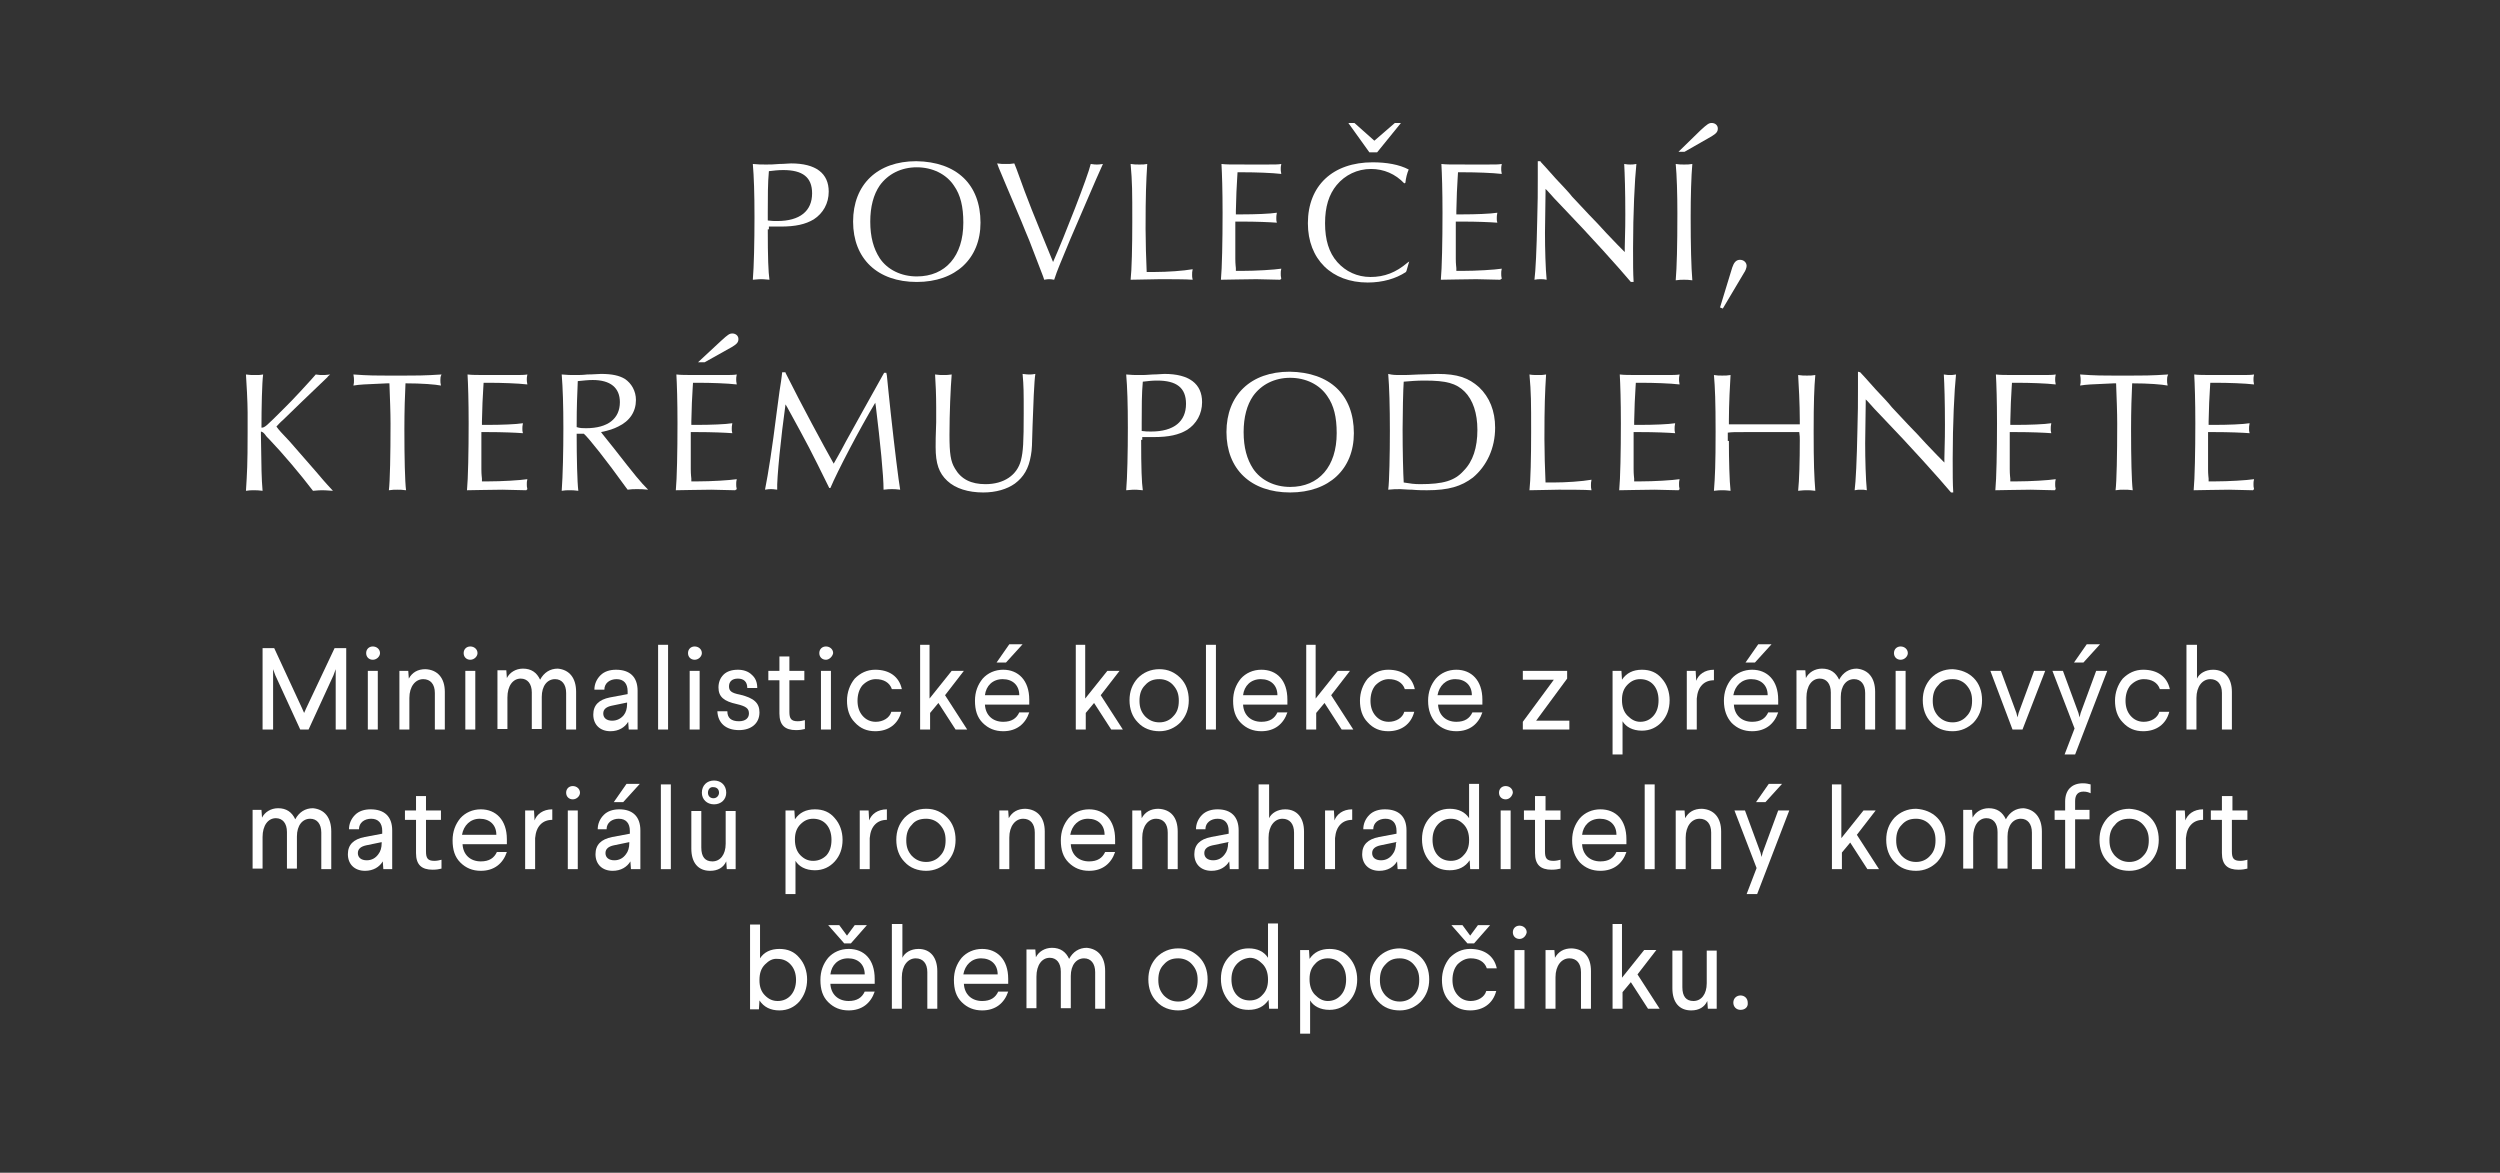 <?xml version="1.0" encoding="utf-8"?>
<!-- Generator: Adobe Illustrator 27.0.0, SVG Export Plug-In . SVG Version: 6.00 Build 0)  -->
<svg version="1.1" id="Layer_1" xmlns="http://www.w3.org/2000/svg" xmlns:xlink="http://www.w3.org/1999/xlink" x="0px" y="0px"
	 viewBox="0 0 451.3 211.7" style="enable-background:new 0 0 451.3 211.7;" xml:space="preserve">
<rect x="0" y="0" width="451.3" height="211.7" fill="#333333" stroke="none"/>
<style type="text/css">
	.st0{enable-background:new    ;}
	.st1{fill:#FFFFFF;}
</style>
<g id="Group_2241" transform="translate(-20 -185)">
	<g class="st0">
		<path class="st1" d="M158.6,226.4c0,5.1,0.1,7.7,0.3,9.1c-1.1-0.1-1.2-0.1-1.5-0.1c-0.2,0-0.4,0-1.5,0.1c0.2-2.3,0.3-6.9,0.3-11.3
			c0-4.3-0.1-7.3-0.3-9.6c1,0.1,1.5,0.1,2.4,0.1c0.6,0,1.4,0,2.4-0.1c0.9,0,1.6-0.1,2.1-0.1c4.5,0,6.8,1.8,6.8,5.1
			c0,2.1-1,3.9-2.7,5c-1.5,0.9-3.3,1.3-6,1.3c-0.7,0-0.8,0-2.1,0v0.5H158.6z M160.3,224.9c4.1,0,6.3-1.8,6.3-5
			c0-2.9-1.7-4.2-5.2-4.2c-1,0-1.7,0.1-2.6,0.2c-0.2,2.1-0.2,4.7-0.2,7.4c0,0.4,0,0.6,0,1.5C159.3,224.9,159.8,224.9,160.3,224.9z"
			/>
		<path class="st1" d="M197,225.2c0,6.5-4.5,10.7-11.5,10.7c-7.1,0-11.5-4.2-11.5-10.9s4.4-10.9,11.4-10.9
			C192.7,214.2,197,218.3,197,225.2z M178.8,218.5c-1.1,1.6-1.7,3.8-1.7,6.5c0,2.8,0.6,4.9,1.7,6.6c1.4,2.1,3.9,3.3,6.7,3.3
			c5.2,0,8.4-3.7,8.4-9.7c0-2.9-0.5-5-1.7-6.7c-1.4-2.1-3.9-3.3-6.7-3.3S180.3,216.4,178.8,218.5z"/>
		<path class="st1" d="M203.5,215.5c2.3,6.4,2.8,7.5,6.6,16.8c2-4.5,6.3-15.5,6.8-17.7c0.6,0.1,0.9,0.1,1.1,0.1s0.5,0,1.1-0.1
			c-1.6,3.5-3.5,8.1-5.9,13.6c-2.1,5.1-2.2,5.2-2.9,7.3c-0.5-0.1-0.7-0.1-0.9-0.1s-0.4,0-0.9,0.1l-0.2-0.6c-1.9-5-2.1-5.4-2.5-6.5
			c-0.4-1-0.9-2.1-1.4-3.4l-1.4-3.3l-1.4-3.3l-1.3-3.1l-0.3-0.8c0.6,0.1,1,0.1,1.6,0.1s0.9,0,1.5-0.1L203.5,215.5z"/>
		<path class="st1" d="M225.7,214.7c0.6,0,0.9,0,1.4-0.1c-0.2,3.3-0.3,5.5-0.3,11.7c0,2,0.1,5.9,0.2,7.8c0.6,0,0.9,0,1.4,0
			c2.3,0,5.2-0.2,6.9-0.5c-0.1,0.4-0.1,0.7-0.1,1s0,0.5,0.1,0.9c-1-0.1-4.5-0.1-5.9-0.1c-0.9,0-4.2,0.1-5.3,0.1
			c0.2-1.8,0.3-5.9,0.3-10.4c0-5.7,0-7.1-0.3-10.5C224.7,214.7,225.1,214.7,225.7,214.7z"/>
		<path class="st1" d="M251.1,235.5c-3.6-0.1-3.6-0.1-4.3-0.1c-1.8,0-5.5,0.1-6.4,0.1c0.2-2.1,0.3-7,0.3-12.1c0-4-0.1-7.1-0.2-8.8
			c1,0.1,1,0.1,5.5,0.1h2.5c1.7,0,2.2,0,2.8-0.1c-0.1,0.4-0.1,0.7-0.1,0.9s0,0.4,0.1,0.9c-1.7-0.2-4.7-0.3-6.9-0.3c-0.3,0-0.6,0-1,0
			c0,0.2-0.1,1.4-0.2,3.6c-0.1,3-0.1,3-0.1,3.4c0,0.1,0,0.3,0,0.6c0.4,0,0.6,0,1.1,0c2.3,0,5.1-0.1,6.3-0.3c-0.1,0.5-0.1,0.7-0.1,1
			s0,0.5,0.1,0.8c-1.3-0.1-3.7-0.2-6.4-0.2c-0.4,0-0.7,0-1.1,0v0.5v1.6v2.3c0,0.6,0,1.4,0,2.3c0,1,0.1,1.6,0.1,1.7v0.5
			c0.4,0,0.7,0,1.1,0c2.5,0,5.8-0.2,7.1-0.4c-0.1,0.4-0.1,0.6-0.1,0.9c0,0.3,0,0.5,0.1,0.9L251.1,235.5z"/>
		<path class="st1" d="M274.4,232.2l-0.1,0.3l-0.2,0.7l-0.2,0.7l-0.1,0.2c-1.8,1.2-4.2,1.9-6.9,1.9c-6.5,0-10.8-4.2-10.8-10.7
			c0-6.8,4.5-11,11.7-11c2.5,0,4.8,0.4,6.5,1.3c-0.3,0.7-0.5,1.5-0.6,2.4l-0.2,0.1c-1.6-1.7-3.7-2.6-6-2.6c-2.5,0-4.7,1.1-6.2,2.9
			c-1.4,1.7-2.1,3.9-2.1,6.9s0.7,5.3,2.2,7s3.6,2.7,6,2.7c2.5,0,4.6-0.8,6.7-2.6L274.4,232.2z M271.8,207.2h1.1l-4.3,5.3h-1.4
			l-3.8-5.3h1.1l3.6,3.2L271.8,207.2z"/>
		<path class="st1" d="M290.8,235.5c-3.6-0.1-3.6-0.1-4.3-0.1c-1.8,0-5.5,0.1-6.4,0.1c0.2-2.1,0.3-7,0.3-12.1c0-4-0.1-7.1-0.2-8.8
			c1,0.1,1,0.1,5.6,0.1h2.5c1.7,0,2.2,0,2.8-0.1c-0.1,0.4-0.1,0.7-0.1,0.9s0,0.4,0.1,0.9c-1.7-0.2-4.7-0.3-6.9-0.3c-0.3,0-0.6,0-1,0
			c0,0.2-0.1,1.4-0.2,3.6c-0.1,3-0.1,3-0.1,3.4c0,0.1,0,0.3,0,0.6c0.4,0,0.6,0,1.1,0c2.3,0,5.1-0.1,6.3-0.3c-0.1,0.5-0.1,0.7-0.1,1
			s0,0.5,0.1,0.8c-1.3-0.1-3.7-0.2-6.4-0.2c-0.4,0-0.7,0-1.1,0v0.5v1.6v2.3c0,0.6,0,1.4,0,2.3c0,1,0.1,1.6,0.1,1.7v0.5
			c0.4,0,0.7,0,1.1,0c2.5,0,5.8-0.2,7.1-0.4c-0.1,0.4-0.1,0.6-0.1,0.9c0,0.3,0,0.5,0.1,0.9L290.8,235.5z"/>
		<path class="st1" d="M298.1,214.2c0.6,0.6,0.9,1,2.8,3.1c1.2,1.3,2.3,2.4,2.9,3.2c1,1.1,2,2.1,3,3.2c1,1,2.2,2.3,3.2,3.4
			c1.7,1.8,2.4,2.5,3.3,3.4v-0.8c0.1-4.2,0.1-4.2,0.1-6c0-4.3-0.1-7.3-0.2-9.1c0.6,0.1,0.8,0.1,1.1,0.1c0.3,0,0.6,0,1.1-0.1
			c-0.3,2.8-0.6,8.9-0.6,15.2c0,3,0,4.4,0.1,6.1h-0.5c-2.1-2.5-7.3-8.3-12.5-13.7c-0.9-0.9-1.7-1.8-2.5-2.7l-0.4-0.4v0.6
			c-0.1,6.4-0.1,6.5-0.1,7.3c0,2.9,0.1,6.5,0.3,8.5c-0.4-0.1-0.7-0.1-1.1-0.1s-0.6,0-1.1,0.1c0.2-1.5,0.4-5.5,0.5-10.8
			c0.1-4.1,0.1-4.1,0.1-7.5c0-1.7,0-2.2,0-3.1h0.5L298.1,214.2L298.1,214.2z"/>
		<path class="st1" d="M324,214.7c0.6,0,0.9,0,1.5-0.1c-0.2,2.2-0.3,5.9-0.3,9.5c0,5.3,0.1,9.1,0.3,11.5c-0.7-0.1-1.1-0.1-1.5-0.1
			c-0.5,0-0.8,0-1.5,0.1c0.2-2.4,0.3-6.2,0.3-12.1c0-3.4-0.1-6.9-0.3-8.9C323.1,214.7,323.5,214.7,324,214.7z M327,208.5
			c1.2-1.1,1.5-1.3,2-1.3c0.6,0,1.1,0.4,1.1,1s-0.3,0.9-1.1,1.4l-4.9,2.8H323L327,208.5z"/>
		<path class="st1" d="M330.5,240.5l2.2-7.2c0.3-0.9,0.7-1.4,1.4-1.4c0.7,0,1.2,0.5,1.2,1.1c0,0.3-0.2,0.9-0.5,1.3l-3.8,6.4
			L330.5,240.5z"/>
	</g>
	<g class="st0">
		<path class="st1" d="M64.7,259.4c0-1.6-0.2-5.6-0.3-6.8c0.6,0.1,1,0.1,1.7,0.1s0.9,0,1.4-0.1c-0.2,1.5-0.3,6-0.3,9.6
			c0.6,0,0.8-0.2,4.1-3.5c1-1,1.4-1.4,2.8-2.9c2.1-2.3,2.4-2.6,2.9-3.2c0.6,0.1,0.9,0.1,1.2,0.1c0.4,0,0.6,0,1.4-0.1
			c-0.2,0.2-0.4,0.3-0.5,0.5l-4.7,4.5l-3.3,3.2c-0.7,0.6-0.7,0.7-1.2,1.2c0.5,0.7,0.8,1,2.4,2.7c0.6,0.7,4.3,4.9,4.8,5.5
			c2.1,2.5,2.3,2.6,3,3.4c-1.4-0.1-1.6-0.1-1.9-0.1c-0.4,0-0.7,0-1.7,0.1c-2.2-2.9-5.5-6.8-7.8-9.2c-0.4-0.4-0.7-0.7-0.8-0.9
			c-0.4-0.5-0.5-0.5-0.8-0.6v0.6c0.1,6.4,0.1,7.7,0.3,10.1c-0.7-0.1-1.1-0.1-1.6-0.1s-0.8,0-1.4,0.1c0.2-3.3,0.3-4.6,0.3-10.5v-2.2
			V259.4z"/>
		<path class="st1" d="M89.9,254.2c-4.5,0.2-4.8,0.2-6.1,0.4c0.1-0.4,0.1-0.6,0.1-0.9s0-0.6-0.1-1.1c2.8,0.2,3.6,0.2,7.6,0.2
			c4.3,0,5.2,0,8.3-0.2c-0.2,0.4-0.2,0.7-0.2,1s0,0.6,0.1,1c-1-0.2-3.4-0.4-6.4-0.4c-0.1,1.9-0.2,5-0.2,8.2c0,5.3,0.1,9.5,0.3,11.1
			c-0.7-0.1-1.1-0.1-1.6-0.1s-0.8,0-1.5,0.1c0.2-1.5,0.3-6.5,0.3-12c0-2.1-0.1-4.5-0.2-7.3H89.9z"/>
		<path class="st1" d="M115,273.5c-3.6-0.1-3.6-0.1-4.3-0.1c-1.8,0-5.6,0.1-6.4,0.1c0.2-2.1,0.3-7,0.3-12.1c0-4-0.1-7.1-0.2-8.8
			c1,0.1,1,0.1,5.5,0.1h2.5c1.7,0,2.2,0,2.8-0.1c-0.1,0.4-0.1,0.7-0.1,0.9s0,0.4,0.1,0.9c-1.7-0.2-4.7-0.3-6.9-0.3c-0.3,0-0.6,0-1,0
			c0,0.2-0.1,1.4-0.2,3.6c-0.1,3-0.1,3-0.1,3.4c0,0.1,0,0.3,0,0.6c0.4,0,0.6,0,1.1,0c2.3,0,5.1-0.1,6.3-0.3c-0.1,0.5-0.1,0.7-0.1,1
			s0,0.5,0.1,0.8c-1.3-0.1-3.7-0.2-6.4-0.2c-0.4,0-0.7,0-1.1,0v0.5v1.6v2.3c0,0.6,0,1.4,0,2.3c0,1,0.1,1.6,0.1,1.7v0.5
			c0.4,0,0.7,0,1.1,0c2.5,0,5.8-0.2,7.1-0.4c-0.1,0.4-0.1,0.6-0.1,0.9s0,0.5,0.1,0.9L115,273.5z"/>
		<path class="st1" d="M124.1,263.4c0,4.2,0.1,8.7,0.3,10.2c-0.7-0.1-1.1-0.1-1.6-0.1s-0.8,0-1.4,0.1c0.2-2.8,0.3-7.1,0.3-11.3
			c0-4.1-0.1-7.2-0.3-9.7c1,0.1,1.6,0.1,2.5,0.1c0.5,0,1.3,0,2.1-0.1c1.1,0,2-0.1,2.5-0.1c2,0,3.3,0.3,4.3,0.9c1.2,0.8,2,2.2,2,3.8
			c0,2.1-1.1,3.8-3.2,4.8c-0.8,0.4-1.6,0.7-3.1,1l0.3,0.4l2,2.5c3.9,5,4.8,6.1,6.2,7.5c-0.9-0.1-1.4-0.1-2-0.1s-1,0-1.7,0.1L133,273
			c-3.6-5-6.7-8.9-7.6-9.7h-1.3V263.4z M125.8,262.3c3.9,0,6.1-1.7,6.1-4.7c0-2.6-1.7-4-4.9-4c-0.8,0-1.7,0.1-2.7,0.2
			c-0.1,2.7-0.2,4.2-0.2,8.3C124.7,262.3,125.2,262.3,125.8,262.3z"/>
		<path class="st1" d="M152.7,273.5c-3.6-0.1-3.6-0.1-4.3-0.1c-1.8,0-5.5,0.1-6.4,0.1c0.2-2.1,0.3-7,0.3-12.1c0-4-0.1-7.1-0.2-8.8
			c1,0.1,1,0.1,5.6,0.1h2.5c1.7,0,2.2,0,2.8-0.1c-0.1,0.4-0.1,0.7-0.1,0.9s0,0.4,0.1,0.9c-1.7-0.2-4.7-0.3-6.9-0.3c-0.3,0-0.6,0-1,0
			c0,0.2-0.1,1.4-0.2,3.6c-0.1,3-0.1,3-0.1,3.4c0,0.1,0,0.3,0,0.6c0.4,0,0.6,0,1.1,0c2.3,0,5.1-0.1,6.3-0.3c-0.1,0.5-0.1,0.7-0.1,1
			s0,0.5,0.1,0.8c-1.3-0.1-3.7-0.2-6.4-0.2c-0.4,0-0.7,0-1.1,0v0.5v1.6v2.3c0,0.6,0,1.4,0,2.3c0,1,0.1,1.6,0.1,1.7v0.5
			c0.4,0,0.7,0,1.1,0c2.5,0,5.8-0.2,7.1-0.4c-0.1,0.4-0.1,0.6-0.1,0.9s0,0.5,0.1,0.9L152.7,273.5z M150.2,246.5
			c1.2-1.1,1.5-1.3,2-1.3c0.6,0,1.1,0.4,1.1,1s-0.3,0.9-1.1,1.4l-5,2.8H146L150.2,246.5z"/>
		<path class="st1" d="M161.8,252.3c3,6,6.9,13.2,8.7,16.4c0.6-1.1,1-1.7,2.2-4c1.9-3.4,4.2-7.6,6.9-12.4h0.4l0.1,0.5
			c0.1,1,0.2,2,0.3,3l0.4,3.8c0.7,6.4,1.4,12.1,1.7,13.8c-0.8-0.1-1.1-0.1-1.5-0.1c-0.3,0-0.7,0-1.5,0.1c0-2.6-0.6-8.5-1.4-15.1
			l-0.1-0.6c-2.8,4.7-6.8,12.3-8.1,15.4h-0.2c-3.5-7.1-3.6-7.3-7.6-14.6l-0.3-0.5c-0.8,5.7-1.6,13.5-1.5,15.4
			c-0.7-0.1-0.9-0.1-1.1-0.1c-0.3,0-0.5,0-1.1,0.1c0.6-3,1.3-7.5,2.1-13.9c0.4-3.2,0.7-5.1,0.8-5.7c0.1-0.5,0.1-1,0.2-1.6h0.6
			L161.8,252.3L161.8,252.3z"/>
		<path class="st1" d="M190.3,252.7c0.5,0,0.9,0,1.5-0.1c-0.2,2.4-0.4,7-0.4,10.9c0,3.4,0.2,4.8,1,6.1c1.1,1.9,2.9,2.8,5.5,2.8
			c3.3,0,5.7-1.6,6.4-4.3c0.4-1.6,0.5-3.2,0.5-8.5c0-3.9,0-4.8-0.2-7.1c0.8,0.1,1,0.1,1.2,0.1c0.3,0,0.6,0,1.1-0.1
			c-0.2,1.1-0.4,6.1-0.5,9.3c-0.1,3.7-0.1,4.3-0.3,5.4c-0.4,2.4-1.3,3.9-2.9,5.1c-1.4,1-3.4,1.6-5.7,1.6c-2.7,0-5-0.7-6.5-2.1
			s-2.1-3.1-2.1-6.1c0-0.4,0-2.4,0.1-4.5c0-1,0-1.9,0-2.7c0-2.2-0.1-4.4-0.2-5.9C189.5,252.7,189.8,252.7,190.3,252.7z"/>
		<path class="st1" d="M226,264.4c0,5.1,0.1,7.7,0.3,9.1c-1.1-0.1-1.2-0.1-1.5-0.1c-0.2,0-0.4,0-1.5,0.1c0.2-2.3,0.3-6.9,0.3-11.3
			c0-4.3-0.1-7.3-0.3-9.6c1,0.1,1.5,0.1,2.4,0.1c0.6,0,1.4,0,2.4-0.1c0.9,0,1.6-0.1,2.1-0.1c4.5,0,6.8,1.8,6.8,5.1
			c0,2.1-1,3.9-2.7,5c-1.5,0.9-3.3,1.3-6,1.3c-0.7,0-0.8,0-2.1,0v0.5H226z M227.8,262.9c4.1,0,6.3-1.8,6.3-5c0-2.9-1.7-4.2-5.2-4.2
			c-1,0-1.7,0.1-2.6,0.2c-0.2,2.1-0.2,4.7-0.2,7.4c0,0.4,0,0.6,0,1.5C226.8,262.9,227.2,262.9,227.8,262.9z"/>
		<path class="st1" d="M264.4,263.2c0,6.5-4.5,10.7-11.5,10.7c-7.1,0-11.5-4.2-11.5-10.9c0-6.7,4.4-10.9,11.4-10.9
			C260.1,252.2,264.4,256.3,264.4,263.2z M246.2,256.5c-1.1,1.6-1.7,3.8-1.7,6.5c0,2.8,0.6,4.9,1.7,6.6c1.4,2.1,3.9,3.3,6.7,3.3
			c5.2,0,8.4-3.7,8.4-9.7c0-2.9-0.5-5-1.7-6.7c-1.4-2.1-3.9-3.3-6.7-3.3S247.7,254.4,246.2,256.5z"/>
		<path class="st1" d="M272.9,252.7c0.6,0,1.7,0,3.2-0.1c1.2,0,2.5-0.1,3.4-0.1c3.6,0,5.6,0.7,7.5,2.4c1.9,1.8,2.9,4.3,2.9,7.3
			c0,3.7-1.5,6.9-4,9c-2.1,1.6-4.4,2.3-8.3,2.3c-0.5,0-1.7,0-2.7-0.1c-1,0-1.6-0.1-2.1-0.1c-0.8,0-1.3,0-2.2,0.1
			c0.2-1.3,0.3-6.6,0.3-10.6c0-4.4-0.1-7.9-0.3-10.3C271.4,252.7,271.9,252.7,272.9,252.7z M276.4,272.4c4.1,0,6.2-0.6,7.8-2.4
			c1.7-1.7,2.5-4.2,2.5-7.4c0-3-0.8-5.4-2.3-6.9s-3.3-2-7.2-2c-1.6,0-2.5,0.1-3.8,0.2c-0.1,1.2-0.2,6-0.2,8.6c0,3.9,0.1,8.1,0.2,9.6
			C274.6,272.3,275.3,272.4,276.4,272.4z"/>
		<path class="st1" d="M297.7,252.7c0.6,0,0.9,0,1.4-0.1c-0.2,3.3-0.3,5.5-0.3,11.7c0,2,0.1,5.9,0.2,7.8c0.6,0,0.9,0,1.4,0
			c2.3,0,5.2-0.2,6.9-0.5c-0.1,0.4-0.1,0.7-0.1,1s0,0.5,0.1,0.9c-1-0.1-4.5-0.1-5.9-0.1c-0.9,0-4.2,0.1-5.3,0.1
			c0.2-1.8,0.3-5.9,0.3-10.4c0-5.7,0-7.1-0.3-10.5C296.6,252.7,297,252.7,297.7,252.7z"/>
		<path class="st1" d="M323,273.5c-3.6-0.1-3.6-0.1-4.3-0.1c-1.8,0-5.6,0.1-6.4,0.1c0.2-2.1,0.3-7,0.3-12.1c0-4-0.1-7.1-0.2-8.8
			c1,0.1,1,0.1,5.5,0.1h2.5c1.7,0,2.2,0,2.8-0.1c-0.1,0.4-0.1,0.7-0.1,0.9s0,0.4,0.1,0.9c-1.7-0.2-4.7-0.3-6.9-0.3c-0.3,0-0.6,0-1,0
			c0,0.2-0.1,1.4-0.2,3.6c-0.1,3-0.1,3-0.1,3.4c0,0.1,0,0.3,0,0.6c0.4,0,0.6,0,1.1,0c2.3,0,5.1-0.1,6.3-0.3c-0.1,0.5-0.1,0.7-0.1,1
			s0,0.5,0.1,0.8c-1.3-0.1-3.7-0.2-6.4-0.2c-0.4,0-0.7,0-1.1,0v0.5v1.6v2.3c0,0.6,0,1.4,0,2.3c0,1,0.1,1.6,0.1,1.7v0.5
			c0.4,0,0.7,0,1.1,0c2.5,0,5.8-0.2,7.1-0.4c-0.1,0.4-0.1,0.6-0.1,0.9s0,0.5,0.1,0.9L323,273.5z"/>
		<path class="st1" d="M332.1,264.6c0,3.3,0.1,7.3,0.3,9c-0.8-0.1-1.1-0.1-1.5-0.1s-0.8,0-1.5,0.1c0.2-2.6,0.3-4.8,0.3-10.7
			c0-5.4-0.1-7.9-0.3-10.2c0.6,0.1,0.9,0.1,1.5,0.1s0.9,0,1.5-0.1c-0.1,1.4-0.3,5.5-0.3,8.1v0.8c0.3,0,0.5,0,0.5,0h2.8h3.1h3.1h2.8
			c0.1,0,0.2,0,0.5,0c0-0.3,0-0.7,0-0.8c0-2.6-0.2-6.7-0.3-8.1c0.7,0.1,1,0.1,1.6,0.1s0.9,0,1.5-0.1c-0.2,2.2-0.3,4.9-0.3,10.2
			c0,5.9,0.1,8.1,0.3,10.7c-0.7-0.1-1.1-0.1-1.5-0.1s-0.8,0-1.6,0.1c0.2-1.8,0.3-5.5,0.3-9.1c0-0.5,0-0.9-0.1-1.5h-0.5
			c-0.9,0-0.9,0-6,0h-3.1c-2.3,0-2.4,0-3.3,0.1v1.5H332.1z"/>
		<path class="st1" d="M355.8,252.2c0.6,0.6,0.9,1,2.8,3.1c1.2,1.3,2.3,2.4,2.9,3.2c1,1.1,2,2.1,3,3.2c1,1,2.2,2.3,3.2,3.4
			c1.7,1.8,2.4,2.5,3.3,3.4v-0.8c0.1-4.2,0.1-4.2,0.1-6c0-4.3-0.1-7.3-0.2-9.1c0.6,0.1,0.8,0.1,1.1,0.1c0.3,0,0.6,0,1.1-0.1
			c-0.3,2.8-0.6,8.9-0.6,15.2c0,3,0,4.4,0.1,6.1h-0.4c-2.1-2.5-7.3-8.3-12.5-13.7c-0.9-0.9-1.7-1.8-2.5-2.7l-0.4-0.4v0.6
			c-0.1,6.4-0.1,6.5-0.1,7.3c0,2.9,0.1,6.5,0.3,8.5c-0.4-0.1-0.7-0.1-1.1-0.1s-0.6,0-1.1,0.1c0.2-1.5,0.4-5.5,0.5-10.8
			c0.1-4.1,0.1-4.1,0.1-7.5c0-1.7,0-2.2,0-3.1L355.8,252.2L355.8,252.2L355.8,252.2z"/>
		<path class="st1" d="M390.9,273.5c-3.6-0.1-3.6-0.1-4.3-0.1c-1.8,0-5.5,0.1-6.4,0.1c0.2-2.1,0.3-7,0.3-12.1c0-4-0.1-7.1-0.2-8.8
			c1,0.1,1,0.1,5.5,0.1h2.5c1.7,0,2.2,0,2.8-0.1c-0.1,0.4-0.1,0.7-0.1,0.9s0,0.4,0.1,0.9c-1.7-0.2-4.7-0.3-6.9-0.3c-0.3,0-0.6,0-1,0
			c0,0.2-0.1,1.4-0.2,3.6c-0.1,3-0.1,3-0.1,3.4c0,0.1,0,0.3,0,0.6c0.4,0,0.6,0,1.1,0c2.3,0,5.1-0.1,6.3-0.3c-0.1,0.5-0.1,0.7-0.1,1
			s0,0.5,0.1,0.8c-1.3-0.1-3.7-0.2-6.4-0.2c-0.4,0-0.7,0-1.1,0v0.5v1.6v2.3c0,0.6,0,1.4,0,2.3c0,1,0.1,1.6,0.1,1.7v0.5
			c0.4,0,0.7,0,1.1,0c2.5,0,5.8-0.2,7.1-0.4c-0.1,0.4-0.1,0.6-0.1,0.9s0,0.5,0.1,0.9L390.9,273.5z"/>
		<path class="st1" d="M401.6,254.2c-4.5,0.2-4.8,0.2-6.1,0.4c0.1-0.4,0.1-0.6,0.1-0.9s0-0.6-0.1-1.1c2.8,0.2,3.6,0.2,7.6,0.2
			c4.3,0,5.2,0,8.3-0.2c-0.2,0.4-0.2,0.7-0.2,1s0,0.6,0.1,1c-1-0.2-3.4-0.4-6.4-0.4c-0.1,1.9-0.2,5-0.2,8.2c0,5.3,0.1,9.5,0.3,11.1
			c-0.7-0.1-1.1-0.1-1.6-0.1s-0.8,0-1.5,0.1c0.2-1.5,0.3-6.5,0.3-12c0-2.1-0.1-4.5-0.2-7.3H401.6z"/>
		<path class="st1" d="M426.7,273.5c-3.6-0.1-3.6-0.1-4.3-0.1c-1.8,0-5.5,0.1-6.4,0.1c0.2-2.1,0.3-7,0.3-12.1c0-4-0.1-7.1-0.2-8.8
			c1,0.1,1,0.1,5.5,0.1h2.5c1.7,0,2.2,0,2.8-0.1c-0.1,0.4-0.1,0.7-0.1,0.9s0,0.4,0.1,0.9c-1.7-0.2-4.7-0.3-6.9-0.3c-0.3,0-0.6,0-1,0
			c0,0.2-0.1,1.4-0.2,3.6c-0.1,3-0.1,3-0.1,3.4c0,0.1,0,0.3,0,0.6c0.4,0,0.6,0,1.1,0c2.3,0,5.1-0.1,6.3-0.3c-0.1,0.5-0.1,0.7-0.1,1
			s0,0.5,0.1,0.8c-1.3-0.1-3.7-0.2-6.4-0.2c-0.4,0-0.7,0-1.1,0v0.5v1.6v2.3c0,0.6,0,1.4,0,2.3c0,1,0.1,1.6,0.1,1.7v0.5
			c0.4,0,0.7,0,1.1,0c2.5,0,5.8-0.2,7.1-0.4c-0.1,0.4-0.1,0.6-0.1,0.9s0,0.5,0.1,0.9L426.7,273.5z"/>
	</g>
</g>
<g>
	<path class="st1" d="M62.5,117v14.7h-1.9v-10.9l-0.4,1.1l-4.5,9.8h-1.5l-4.5-9.8l-0.4-1.1v10.9h-1.9V117h2.1l5,10.8l0.4,0.9
		l0.4-0.9l5.1-10.8C60.4,117,62.5,117,62.5,117z"/>
	<path class="st1" d="M67.3,119.1c-0.7,0-1.2-0.5-1.2-1.2s0.5-1.2,1.2-1.2s1.3,0.5,1.3,1.2C68.6,118.5,68,119.1,67.3,119.1z
		 M68.2,121.1v10.6h-1.8v-10.6H68.2z"/>
	<path class="st1" d="M80.3,124.9v6.8h-1.8v-6.6c0-1.6-0.8-2.5-2.1-2.5c-1.4,0-2.5,1.3-2.5,3.4v5.7h-1.8v-10.6h1.6l0.1,1.4
		c0.6-1.1,1.6-1.7,3-1.7C79,120.9,80.3,122.4,80.3,124.9z"/>
	<path class="st1" d="M84.9,119.1c-0.7,0-1.2-0.5-1.2-1.2s0.5-1.2,1.2-1.2s1.3,0.5,1.3,1.2C86.2,118.5,85.6,119.1,84.9,119.1z
		 M85.8,121.1v10.6H84v-10.6H85.8z"/>
	<path class="st1" d="M104,124.9v6.8h-1.8v-6.6c0-1.6-0.8-2.5-2-2.5c-1.4,0-2.4,1.2-2.4,3.2v5.8H96V125c0-1.6-0.8-2.5-2-2.5
		c-1.4,0-2.4,1.3-2.4,3.4v5.7h-1.8V121h1.6l0.1,1.4c0.5-1,1.6-1.7,2.9-1.7c1.5,0,2.5,0.7,3.1,2c0.7-1.3,1.8-2,3.2-2
		C102.8,120.9,104,122.4,104,124.9z"/>
	<path class="st1" d="M115.1,124.7v7h-1.6l-0.1-1.4c-0.6,1-1.7,1.7-3.2,1.7c-1.9,0-3.1-1.2-3.1-3c0-1.7,1-2.7,3-3.1l3.2-0.6v-0.5
		c0-1.4-0.7-2.2-2-2.2c-1.2,0-2.2,0.7-2.2,1.9h-1.8c0-1,0.4-1.9,1.1-2.6s1.7-1,2.8-1C113.7,120.9,115.1,122.2,115.1,124.7z
		 M113.3,126.8l-2.9,0.6c-0.9,0.2-1.5,0.6-1.5,1.4s0.6,1.3,1.6,1.3c0.9,0,1.6-0.4,2.1-1c0.4-0.5,0.6-1.2,0.6-2v-0.3H113.3z"/>
	<path class="st1" d="M120.6,116.4v15.3h-1.8v-15.3C118.8,116.4,120.6,116.4,120.6,116.4z"/>
	<path class="st1" d="M125.4,119.1c-0.7,0-1.2-0.5-1.2-1.2s0.5-1.2,1.2-1.2s1.3,0.5,1.3,1.2C126.7,118.5,126.1,119.1,125.4,119.1z
		 M126.3,121.1v10.6h-1.8v-10.6H126.3z"/>
	<path class="st1" d="M135.7,121.8c0.7,0.6,1,1.4,1,2.4h-1.8c0-1.1-0.6-1.7-1.7-1.7c-1.1,0-1.6,0.6-1.6,1.4s0.4,1.2,2,1.5
		c2.5,0.6,3.5,1.5,3.5,3.2c0,2-1.5,3.2-3.7,3.2c-2.4,0-3.8-1.3-3.9-3.4h1.8c0,1.2,0.7,1.8,2.1,1.8c1.2,0,1.8-0.6,1.8-1.4
		c0-0.9-0.5-1.3-2.2-1.7c-2.3-0.5-3.3-1.3-3.3-3c0-0.9,0.3-1.7,0.9-2.3c0.6-0.6,1.5-0.9,2.6-0.9
		C134.2,120.9,135.1,121.2,135.7,121.8z"/>
	<path class="st1" d="M142.5,118.5v2.6h2.7v1.7h-2.7v5.7c0,1.2,0.3,1.7,1.5,1.7c0.5,0,0.9-0.1,1.3-0.2v1.6c-0.4,0.1-0.9,0.2-1.6,0.2
		c-2,0-3-0.9-3-3v-6h-2v-1.7h2v-2.6C140.7,118.5,142.5,118.5,142.5,118.5z"/>
	<path class="st1" d="M149.1,119.1c-0.7,0-1.2-0.5-1.2-1.2s0.5-1.2,1.2-1.2s1.3,0.5,1.3,1.2C150.3,118.5,149.7,119.1,149.1,119.1z
		 M150,121.1v10.6h-1.8v-10.6H150z"/>
	<path class="st1" d="M162.8,124.4H161c-0.4-1.2-1.5-1.8-2.9-1.8c-0.9,0-1.7,0.4-2.4,1.1c-0.6,0.7-0.9,1.7-0.9,2.8
		c0,1.1,0.3,2,0.9,2.7c0.6,0.7,1.4,1.1,2.4,1.1c1.3,0,2.5-0.7,2.8-1.8h1.8c-0.6,2.3-2.4,3.5-4.7,3.5c-1.5,0-2.7-0.5-3.7-1.6
		c-1-1-1.4-2.4-1.4-3.9s0.5-2.9,1.4-4c1-1,2.2-1.6,3.7-1.6C160.5,120.9,162.3,122.1,162.8,124.4z"/>
	<path class="st1" d="M167.8,116.4v9.7l4-5h2.2l-3.4,4.4l4,6.2h-2.1l-3.1-4.8l-1.5,1.8v3h-1.8v-15.3
		C166.1,116.4,167.8,116.4,167.8,116.4z"/>
	<path class="st1" d="M185.8,126.3v0.9h-8c0.1,1.9,1.4,3.1,3.3,3.1c1.5,0,2.4-0.6,2.9-1.7h1.8c-0.7,2.1-2.3,3.4-4.7,3.4
		c-1.5,0-2.7-0.5-3.7-1.5s-1.4-2.3-1.4-4c0-1.6,0.5-2.9,1.4-4c0.9-1,2.2-1.6,3.7-1.6C183.8,120.9,185.8,122.8,185.8,126.3z
		 M177.8,125.5h6.2c0-1.8-1.2-2.9-3-2.9C179.2,122.6,178,123.8,177.8,125.5z M184.6,116.3l-3,3.3h-1.7l2.3-3.3H184.6z"/>
	<path class="st1" d="M195.9,116.4v9.7l4-5h2.2l-3.4,4.4l4,6.2h-2.1l-3.1-4.8l-1.5,1.8v3h-1.8v-15.3
		C194.2,116.4,195.9,116.4,195.9,116.4z"/>
	<path class="st1" d="M213.1,122.4c1,1,1.5,2.4,1.5,4s-0.5,2.9-1.5,4c-1,1-2.3,1.6-3.8,1.6s-2.9-0.5-3.9-1.6c-1-1-1.5-2.4-1.5-4
		s0.5-2.9,1.5-4c1-1,2.3-1.6,3.9-1.6S212.1,121.4,213.1,122.4z M206.7,123.7c-0.7,0.7-1,1.6-1,2.8s0.3,2,1,2.8
		c0.7,0.7,1.5,1.1,2.6,1.1c1,0,1.9-0.4,2.5-1.1c0.7-0.7,1-1.6,1-2.8s-0.3-2-1-2.8c-0.6-0.7-1.5-1.1-2.5-1.1
		C208.2,122.6,207.4,122.9,206.7,123.7z"/>
	<path class="st1" d="M219.5,116.4v15.3h-1.8v-15.3C217.7,116.4,219.5,116.4,219.5,116.4z"/>
	<path class="st1" d="M232.4,126.3v0.9h-8c0.1,1.9,1.4,3.1,3.3,3.1c1.5,0,2.4-0.6,2.9-1.7h1.8c-0.7,2.1-2.3,3.4-4.7,3.4
		c-1.5,0-2.7-0.5-3.7-1.5s-1.4-2.3-1.4-4c0-1.6,0.5-2.9,1.4-4c0.9-1,2.2-1.6,3.7-1.6C230.5,120.9,232.4,122.8,232.4,126.3z
		 M224.4,125.5h6.2c0-1.8-1.2-2.9-3-2.9S224.6,123.8,224.4,125.5z"/>
	<path class="st1" d="M237.5,116.4v9.7l4-5h2.2l-3.4,4.4l4,6.2h-2.1l-3.1-4.8l-1.5,1.8v3h-1.8v-15.3
		C235.8,116.4,237.5,116.4,237.5,116.4z"/>
	<path class="st1" d="M255.4,124.4h-1.8c-0.4-1.2-1.5-1.8-2.9-1.8c-0.9,0-1.7,0.4-2.4,1.1c-0.6,0.7-0.9,1.7-0.9,2.8
		c0,1.1,0.3,2,0.9,2.7c0.6,0.7,1.4,1.1,2.4,1.1c1.3,0,2.5-0.7,2.8-1.8h1.8c-0.6,2.3-2.4,3.5-4.7,3.5c-1.5,0-2.7-0.5-3.7-1.6
		c-1-1-1.4-2.4-1.4-3.9s0.5-2.9,1.4-4c1-1,2.2-1.6,3.7-1.6C253.1,120.9,254.9,122.1,255.4,124.4z"/>
	<path class="st1" d="M267.6,126.3v0.9h-8c0.1,1.9,1.4,3.1,3.3,3.1c1.5,0,2.4-0.6,2.9-1.7h1.8c-0.7,2.1-2.3,3.4-4.7,3.4
		c-1.5,0-2.7-0.5-3.7-1.5c-0.9-1-1.4-2.3-1.4-4c0-1.6,0.5-2.9,1.4-4c0.9-1,2.2-1.6,3.7-1.6C265.6,120.9,267.6,122.8,267.6,126.3z
		 M259.5,125.5h6.2c0-1.8-1.2-2.9-3-2.9C261,122.6,259.8,123.8,259.5,125.5z"/>
	<path class="st1" d="M282.9,121.1v1.4l-5.6,7.6h6v1.6h-8.4v-1.4l5.6-7.6h-5.6v-1.6L282.9,121.1L282.9,121.1z"/>
	<path class="st1" d="M300,122.5c0.9,1,1.4,2.4,1.4,3.9c0,1.6-0.5,2.9-1.4,3.9s-2.1,1.6-3.6,1.6c-1.7,0-2.9-0.7-3.5-1.7v6h-1.8
		v-15.1h1.6l0.1,1.6c0.8-1.2,2-1.8,3.6-1.8C297.9,120.9,299.1,121.4,300,122.5z M293.8,123.6c-0.7,0.7-1,1.6-1,2.7v0.1
		c0,1.1,0.3,2.1,1,2.8s1.4,1.1,2.3,1.1c1,0,1.8-0.4,2.4-1.1c0.6-0.7,0.9-1.6,0.9-2.8c0-2.3-1.3-3.8-3.3-3.8
		C295.2,122.6,294.5,122.9,293.8,123.6z"/>
	<path class="st1" d="M309.4,122.8c-0.9,0-1.6,0.3-2.1,0.8c-0.6,0.6-0.9,1.4-1,2.5v5.6h-1.8v-10.6h1.6l0.1,1.8c0.4-1.1,1.5-2,3.2-2
		L309.4,122.8L309.4,122.8z"/>
	<path class="st1" d="M321,126.3v0.9h-8c0.1,1.9,1.4,3.1,3.3,3.1c1.5,0,2.4-0.6,2.9-1.7h1.8c-0.7,2.1-2.3,3.4-4.7,3.4
		c-1.5,0-2.7-0.5-3.7-1.5c-0.9-1-1.4-2.3-1.4-4c0-1.6,0.5-2.9,1.4-4c0.9-1,2.2-1.6,3.7-1.6C319,120.9,321,122.8,321,126.3z
		 M312.9,125.5h6.2c0-1.8-1.2-2.9-3-2.9C314.4,122.6,313.2,123.8,312.9,125.5z M319.8,116.3l-3,3.3h-1.7l2.3-3.3H319.8z"/>
	<path class="st1" d="M338.5,124.9v6.8h-1.8v-6.6c0-1.6-0.8-2.5-2-2.5c-1.4,0-2.4,1.2-2.4,3.2v5.8h-1.8V125c0-1.6-0.8-2.5-2-2.5
		c-1.4,0-2.4,1.3-2.4,3.4v5.7h-1.8V121h1.6l0.1,1.4c0.5-1,1.6-1.7,2.9-1.7c1.5,0,2.5,0.7,3.1,2c0.7-1.3,1.8-2,3.2-2
		C337.3,120.9,338.5,122.4,338.5,124.9z"/>
	<path class="st1" d="M343.1,119.1c-0.7,0-1.2-0.5-1.2-1.2s0.5-1.2,1.2-1.2s1.3,0.5,1.3,1.2C344.4,118.5,343.8,119.1,343.1,119.1z
		 M344,121.1v10.6h-1.8v-10.6H344z"/>
	<path class="st1" d="M356.3,122.4c1,1,1.5,2.4,1.5,4s-0.5,2.9-1.5,4c-1,1-2.3,1.6-3.8,1.6c-1.6,0-2.9-0.5-3.9-1.6
		c-1-1-1.5-2.4-1.5-4s0.5-2.9,1.5-4c1-1,2.3-1.6,3.9-1.6C354,120.9,355.3,121.4,356.3,122.4z M349.9,123.7c-0.7,0.7-1,1.6-1,2.8
		s0.3,2,1,2.8c0.7,0.7,1.5,1.1,2.6,1.1c1,0,1.9-0.4,2.5-1.1c0.7-0.7,1-1.6,1-2.8s-0.3-2-1-2.8c-0.6-0.7-1.5-1.1-2.5-1.1
		C351.4,122.6,350.5,122.9,349.9,123.7z"/>
	<path class="st1" d="M369.2,121.1l-4.1,10.6h-1.8l-4-10.6h1.9l2.8,7.6l0.2,0.8l0.2-0.8l2.8-7.6H369.2z"/>
	<path class="st1" d="M380.4,121.1l-5.8,15.1h-1.9l1.8-4.7l-4-10.4h1.9l2.8,7.6l0.2,0.8l0.2-0.8l2.8-7.6H380.4z M379.1,116.3l-3,3.3
		h-1.7l2.3-3.3H379.1z"/>
	<path class="st1" d="M391.7,124.4h-1.8c-0.4-1.2-1.5-1.8-2.9-1.8c-0.9,0-1.7,0.4-2.4,1.1c-0.6,0.7-0.9,1.7-0.9,2.8
		c0,1.1,0.3,2,0.9,2.7s1.4,1.1,2.4,1.1c1.3,0,2.5-0.7,2.8-1.8h1.8c-0.6,2.3-2.4,3.5-4.7,3.5c-1.5,0-2.7-0.5-3.7-1.6
		c-1-1-1.4-2.4-1.4-3.9s0.5-2.9,1.4-4c1-1,2.2-1.6,3.7-1.6C389.4,120.9,391.2,122.1,391.7,124.4z"/>
	<path class="st1" d="M396.6,116.4v6.1c0.4-0.9,1.5-1.6,2.9-1.6c2.2,0,3.4,1.6,3.4,4v6.8h-1.8v-6.6c0-1.6-0.8-2.5-2.1-2.5
		c-1.4,0-2.5,1.3-2.5,3.4v5.7h-1.8v-15.3C394.7,116.4,396.6,116.4,396.6,116.4z"/>
	<path class="st1" d="M59.8,150.1v6.8H58v-6.6c0-1.6-0.8-2.5-2-2.5c-1.4,0-2.4,1.2-2.4,3.2v5.8h-1.8v-6.6c0-1.6-0.8-2.5-2-2.5
		c-1.4,0-2.4,1.3-2.4,3.4v5.7h-1.8v-10.6h1.6l0.1,1.4c0.5-1,1.6-1.7,2.9-1.7c1.5,0,2.5,0.7,3.1,2c0.7-1.3,1.8-2,3.2-2
		C58.6,146.1,59.8,147.6,59.8,150.1z"/>
	<path class="st1" d="M70.8,149.9v7h-1.6l-0.1-1.4c-0.6,1-1.7,1.7-3.2,1.7c-1.9,0-3.1-1.2-3.1-3c0-1.7,1-2.7,3-3.1l3.2-0.6V150
		c0-1.4-0.7-2.2-2-2.2c-1.2,0-2.2,0.7-2.2,1.9H63c0-1,0.4-1.9,1.1-2.6c0.7-0.7,1.7-1,2.8-1C69.4,146.1,70.8,147.4,70.8,149.9z
		 M69,152l-2.9,0.6c-0.9,0.2-1.5,0.6-1.5,1.4c0,0.8,0.6,1.3,1.6,1.3c0.9,0,1.6-0.4,2.1-1.1c0.4-0.5,0.6-1.2,0.6-2V152H69z"/>
	<path class="st1" d="M76.9,143.7v2.6h2.7v1.7h-2.7v5.7c0,1.2,0.3,1.7,1.5,1.7c0.5,0,0.9-0.1,1.3-0.2v1.6c-0.4,0.1-0.9,0.2-1.6,0.2
		c-2,0-3-0.9-3-3v-6h-2v-1.7h2v-2.6H76.9z"/>
	<path class="st1" d="M91.5,151.5v0.9h-8c0.1,1.9,1.4,3.1,3.3,3.1c1.5,0,2.4-0.6,2.9-1.7h1.8c-0.7,2.1-2.3,3.4-4.7,3.4
		c-1.5,0-2.7-0.5-3.7-1.5s-1.4-2.3-1.4-4c0-1.6,0.5-2.9,1.4-4c0.9-1,2.2-1.6,3.7-1.6C89.5,146.1,91.5,148,91.5,151.5z M83.4,150.7
		h6.2c0-1.8-1.2-2.9-3-2.9C84.9,147.8,83.7,149,83.4,150.7z"/>
	<path class="st1" d="M99.7,148c-0.9,0-1.6,0.3-2.1,0.8c-0.6,0.6-0.9,1.4-1,2.5v5.6h-1.8v-10.6h1.6l0.1,1.8c0.4-1.1,1.5-2,3.2-2
		C99.7,146.1,99.7,148,99.7,148z"/>
	<path class="st1" d="M103.4,144.3c-0.7,0-1.2-0.5-1.2-1.2s0.5-1.2,1.2-1.2s1.3,0.5,1.3,1.2C104.7,143.7,104.1,144.3,103.4,144.3z
		 M104.3,146.3v10.6h-1.8v-10.6H104.3z"/>
	<path class="st1" d="M115.6,149.9v7h-1.7l-0.1-1.4c-0.6,1-1.7,1.7-3.2,1.7c-1.9,0-3.1-1.2-3.1-3c0-1.7,1-2.7,3-3.1l3.2-0.6V150
		c0-1.4-0.7-2.2-2-2.2c-1.2,0-2.2,0.7-2.2,1.9h-1.6c0-1,0.4-1.9,1.1-2.6s1.7-1,2.8-1C114.2,146.1,115.6,147.4,115.6,149.9z
		 M113.7,152l-2.9,0.6c-0.9,0.2-1.5,0.6-1.5,1.4c0,0.8,0.6,1.3,1.6,1.3c0.9,0,1.6-0.4,2.1-1.1c0.4-0.5,0.6-1.2,0.6-2V152H113.7z
		 M115.5,141.5l-3,3.3h-1.7l2.3-3.3H115.5z"/>
	<path class="st1" d="M121.1,141.6v15.3h-1.8v-15.3H121.1z"/>
	<path class="st1" d="M132.8,146.3v10.6h-1.6l-0.1-1.4c-0.5,1.1-1.5,1.7-2.9,1.7c-2.2,0-3.4-1.5-3.4-4v-6.8h1.8v6.6
		c0,1.7,0.7,2.5,2,2.5c1.4,0,2.4-1.2,2.4-3.2v-5.9h1.8V146.3z M131.1,143.1c0,1.2-0.9,2.1-2.2,2.1c-1.3,0-2.2-0.9-2.2-2.1
		c0-1.3,0.9-2.2,2.2-2.2C130.2,140.9,131.1,141.8,131.1,143.1z M127.8,143.1c0,0.6,0.4,1,1,1c0.6,0,1-0.5,1-1c0-0.6-0.4-1-1-1
		C128.2,142,127.8,142.5,127.8,143.1z"/>
	<path class="st1" d="M150.7,147.7c0.9,1,1.4,2.4,1.4,3.9c0,1.6-0.5,2.9-1.4,3.9s-2.1,1.6-3.6,1.6c-1.7,0-2.9-0.7-3.5-1.7v6h-1.8
		v-15.1h1.6l0.1,1.6c0.8-1.2,2-1.8,3.6-1.8C148.6,146.1,149.8,146.6,150.7,147.7z M144.5,148.8c-0.7,0.7-1,1.6-1,2.7v0.1
		c0,1.1,0.3,2.1,1,2.8s1.4,1,2.3,1c1,0,1.8-0.4,2.4-1c0.6-0.7,0.9-1.6,0.9-2.8c0-2.3-1.3-3.8-3.3-3.8
		C145.9,147.8,145.2,148.1,144.5,148.8z"/>
	<path class="st1" d="M160.1,148c-0.9,0-1.6,0.3-2.1,0.8c-0.6,0.6-0.9,1.4-1,2.5v5.6h-1.8v-10.6h1.6l0.1,1.8c0.4-1.1,1.5-2,3.2-2
		V148z"/>
	<path class="st1" d="M171,147.6c1,1,1.5,2.4,1.5,4s-0.5,2.9-1.5,4c-1,1-2.3,1.6-3.8,1.6s-2.9-0.5-3.9-1.6c-1-1-1.5-2.4-1.5-4
		s0.5-2.9,1.5-4c1-1,2.3-1.6,3.9-1.6S170,146.6,171,147.6z M164.6,148.9c-0.7,0.7-1,1.6-1,2.8s0.3,2,1,2.8c0.7,0.7,1.5,1.1,2.6,1.1
		c1,0,1.9-0.4,2.5-1.1c0.7-0.7,1-1.6,1-2.8s-0.3-2-1-2.8c-0.6-0.7-1.5-1.1-2.5-1.1C166.1,147.8,165.2,148.1,164.6,148.9z"/>
	<path class="st1" d="M188.6,150.1v6.8h-1.8v-6.6c0-1.6-0.8-2.5-2.1-2.5c-1.4,0-2.5,1.3-2.5,3.4v5.7h-1.8v-10.6h1.6l0.1,1.4
		c0.6-1.1,1.6-1.7,3-1.7C187.3,146.1,188.6,147.6,188.6,150.1z"/>
	<path class="st1" d="M201.3,151.5v0.9h-8c0.1,1.9,1.4,3.1,3.3,3.1c1.5,0,2.4-0.6,2.9-1.7h1.8c-0.7,2.1-2.3,3.4-4.7,3.4
		c-1.5,0-2.7-0.5-3.7-1.5s-1.4-2.3-1.4-4c0-1.6,0.5-2.9,1.4-4c0.9-1,2.2-1.6,3.7-1.6C199.3,146.1,201.3,148,201.3,151.5z
		 M193.2,150.7h6.2c0-1.8-1.2-2.9-3-2.9C194.7,147.8,193.5,149,193.2,150.7z"/>
	<path class="st1" d="M212.6,150.1v6.8h-1.8v-6.6c0-1.6-0.8-2.5-2.1-2.5c-1.4,0-2.5,1.3-2.5,3.4v5.7h-1.8v-10.6h1.6l0.1,1.4
		c0.6-1.1,1.6-1.7,3-1.7C211.4,146.1,212.6,147.6,212.6,150.1z"/>
	<path class="st1" d="M223.6,149.9v7H222l-0.1-1.4c-0.6,1-1.7,1.7-3.2,1.7c-1.9,0-3.1-1.2-3.1-3c0-1.7,1-2.7,3-3.1l3.2-0.6V150
		c0-1.4-0.7-2.2-2-2.2c-1.2,0-2.2,0.7-2.2,1.9h-1.7c0-1,0.4-1.9,1.1-2.6s1.7-1,2.8-1C222.2,146.1,223.6,147.4,223.6,149.9z
		 M221.8,152l-2.9,0.6c-0.9,0.2-1.5,0.6-1.5,1.4c0,0.8,0.6,1.3,1.6,1.3c0.9,0,1.6-0.4,2.1-1.1c0.4-0.5,0.6-1.2,0.6-2L221.8,152
		L221.8,152z"/>
	<path class="st1" d="M229.1,141.6v6.1c0.4-0.9,1.5-1.6,2.9-1.6c2.2,0,3.4,1.6,3.4,4v6.8h-1.8v-6.6c0-1.6-0.8-2.5-2.1-2.5
		c-1.4,0-2.5,1.3-2.5,3.4v5.7h-1.8v-15.3L229.1,141.6L229.1,141.6z"/>
	<path class="st1" d="M244.1,148c-0.9,0-1.6,0.3-2.1,0.8c-0.6,0.6-0.9,1.4-1,2.5v5.6h-1.8v-10.6h1.6l0.1,1.8c0.4-1.1,1.5-2,3.2-2
		V148z"/>
	<path class="st1" d="M253.9,149.9v7h-1.6l-0.1-1.4c-0.6,1-1.7,1.7-3.2,1.7c-1.9,0-3.1-1.2-3.1-3c0-1.7,1-2.7,3-3.1l3.2-0.6V150
		c0-1.4-0.7-2.2-2-2.2c-1.2,0-2.2,0.7-2.2,1.9h-1.8c0-1,0.4-1.9,1.1-2.6c0.7-0.7,1.7-1,2.8-1C252.5,146.1,253.9,147.4,253.9,149.9z
		 M252.1,152l-2.9,0.6c-0.9,0.2-1.5,0.6-1.5,1.4c0,0.8,0.6,1.3,1.6,1.3c0.9,0,1.6-0.4,2.1-1.1c0.4-0.5,0.6-1.2,0.6-2L252.1,152
		L252.1,152z"/>
	<path class="st1" d="M267,141.6v15.3h-1.6l-0.1-1.6c-0.8,1.2-2,1.8-3.6,1.8c-1.5,0-2.7-0.5-3.6-1.6c-0.9-1-1.4-2.4-1.4-4
		s0.5-2.9,1.4-3.9s2.1-1.6,3.6-1.6c1.6,0,2.8,0.6,3.5,1.7v-6.2h1.8V141.6z M259.5,148.9c-0.6,0.7-0.9,1.6-0.9,2.7
		c0,2.3,1.3,3.8,3.3,3.8c0.9,0,1.7-0.3,2.3-1c0.7-0.7,1-1.6,1-2.7v-0.1c0-1.1-0.3-2.1-1-2.8s-1.4-1-2.3-1
		C260.9,147.8,260.1,148.2,259.5,148.9z"/>
	<path class="st1" d="M271.8,144.3c-0.7,0-1.2-0.5-1.2-1.2s0.5-1.2,1.2-1.2s1.3,0.5,1.3,1.2C273,143.7,272.5,144.3,271.8,144.3z
		 M272.7,146.3v10.6h-1.8v-10.6H272.7z"/>
	<path class="st1" d="M279,143.7v2.6h2.7v1.7h-2.8v5.7c0,1.2,0.3,1.7,1.5,1.7c0.5,0,0.9-0.1,1.3-0.2v1.6c-0.4,0.1-0.9,0.2-1.6,0.2
		c-2,0-3-0.9-3-3v-6h-2v-1.7h2v-2.6H279z"/>
	<path class="st1" d="M293.6,151.5v0.9h-8c0.1,1.9,1.4,3.1,3.3,3.1c1.5,0,2.4-0.6,2.9-1.7h1.8c-0.7,2.1-2.3,3.4-4.7,3.4
		c-1.5,0-2.7-0.5-3.7-1.5c-0.9-1-1.4-2.3-1.4-4c0-1.6,0.5-2.9,1.4-4c0.9-1,2.2-1.6,3.7-1.6C291.7,146.1,293.6,148,293.6,151.5z
		 M285.6,150.7h6.2c0-1.8-1.2-2.9-3-2.9C287,147.8,285.8,149,285.6,150.7z"/>
	<path class="st1" d="M298.7,141.6v15.3h-1.8v-15.3H298.7z"/>
	<path class="st1" d="M310.7,150.1v6.8h-1.8v-6.6c0-1.6-0.8-2.5-2.1-2.5c-1.4,0-2.5,1.3-2.5,3.4v5.7h-1.8v-10.6h1.6l0.1,1.4
		c0.6-1.1,1.6-1.7,3-1.7C309.4,146.1,310.7,147.6,310.7,150.1z"/>
	<path class="st1" d="M323,146.3l-5.8,15.1h-1.9l1.8-4.7l-4-10.4h1.9l2.8,7.6l0.2,0.8l0.2-0.8l2.8-7.6L323,146.3L323,146.3z
		 M321.7,141.5l-3,3.3H317l2.3-3.3H321.7z"/>
	<path class="st1" d="M332.4,141.6v9.7l4-5h2.2l-3.4,4.4l4,6.2h-2.1l-3.1-4.8l-1.5,1.8v3h-1.8v-15.3L332.4,141.6L332.4,141.6z"/>
	<path class="st1" d="M349.7,147.6c1,1,1.5,2.4,1.5,4s-0.5,2.9-1.5,4c-1,1-2.3,1.6-3.8,1.6c-1.6,0-2.9-0.5-3.9-1.6
		c-1-1-1.5-2.4-1.5-4s0.5-2.9,1.5-4c1-1,2.3-1.6,3.9-1.6C347.4,146.1,348.7,146.6,349.7,147.6z M343.3,148.9c-0.7,0.7-1,1.6-1,2.8
		s0.3,2,1,2.8c0.7,0.7,1.5,1.1,2.6,1.1c1,0,1.9-0.4,2.5-1.1c0.7-0.7,1-1.6,1-2.8s-0.3-2-1-2.8c-0.6-0.7-1.5-1.1-2.5-1.1
		C344.8,147.8,344,148.1,343.3,148.9z"/>
	<path class="st1" d="M368.6,150.1v6.8h-1.8v-6.6c0-1.6-0.8-2.5-2-2.5c-1.4,0-2.4,1.2-2.4,3.2v5.8h-1.8v-6.6c0-1.6-0.8-2.5-2-2.5
		c-1.4,0-2.4,1.3-2.4,3.4v5.7h-1.8v-10.6h1.6l0.1,1.4c0.5-1,1.6-1.7,2.9-1.7c1.5,0,2.5,0.7,3.1,2c0.7-1.3,1.8-2,3.2-2
		C367.3,146.1,368.6,147.6,368.6,150.1z"/>
	<path class="st1" d="M377.4,141.6v1.6c-0.4-0.2-0.8-0.3-1.3-0.3c-1,0-1.5,0.6-1.5,1.7v1.6h2.6v1.7h-2.6v8.9h-1.8V148h-1.9v-1.7h1.9
		v-1.6c0-2.1,1.2-3.3,3.2-3.3C376.6,141.4,377,141.5,377.4,141.6z"/>
	<path class="st1" d="M388.2,147.6c1,1,1.5,2.4,1.5,4s-0.5,2.9-1.5,4c-1,1-2.3,1.6-3.8,1.6c-1.6,0-2.9-0.5-3.9-1.6
		c-1-1-1.5-2.4-1.5-4s0.5-2.9,1.5-4c1-1,2.3-1.6,3.9-1.6C385.9,146.1,387.2,146.6,388.2,147.6z M381.8,148.9c-0.7,0.7-1,1.6-1,2.8
		s0.3,2,1,2.8c0.7,0.7,1.5,1.1,2.6,1.1c1,0,1.9-0.4,2.5-1.1c0.7-0.7,1-1.6,1-2.8s-0.3-2-1-2.8c-0.6-0.7-1.5-1.1-2.5-1.1
		C383.3,147.8,382.4,148.1,381.8,148.9z"/>
	<path class="st1" d="M397.7,148c-0.9,0-1.6,0.3-2.1,0.8c-0.6,0.6-0.9,1.4-1,2.5v5.6h-1.8v-10.6h1.6l0.1,1.8c0.4-1.1,1.5-2,3.2-2
		L397.7,148L397.7,148z"/>
	<path class="st1" d="M403,143.7v2.6h2.7v1.7h-2.8v5.7c0,1.2,0.3,1.7,1.5,1.7c0.5,0,0.9-0.1,1.3-0.2v1.6c-0.4,0.1-0.9,0.2-1.6,0.2
		c-2,0-3-0.9-3-3v-6h-2v-1.7h2v-2.6H403z"/>
	<path class="st1" d="M137.2,166.8v6.2c0.7-1.1,1.9-1.7,3.5-1.7c1.5,0,2.7,0.5,3.6,1.6c0.9,1,1.4,2.4,1.4,3.9c0,1.6-0.5,2.9-1.4,4
		c-0.9,1-2.1,1.6-3.6,1.6c-1.6,0-2.8-0.6-3.6-1.8l-0.1,1.6h-1.6v-15.3h1.8V166.8z M138.1,174.1c-0.7,0.7-1,1.6-1,2.8v0.1
		c0,1.1,0.3,2,1,2.7s1.4,1,2.3,1c2,0,3.3-1.6,3.3-3.8c0-1.1-0.3-2-0.9-2.7c-0.6-0.7-1.4-1.1-2.4-1.1
		C139.5,173,138.8,173.4,138.1,174.1z"/>
	<path class="st1" d="M157.9,176.7v0.9h-8c0.1,1.9,1.4,3.1,3.3,3.1c1.5,0,2.4-0.6,2.9-1.7h1.8c-0.7,2.1-2.3,3.4-4.7,3.4
		c-1.5,0-2.7-0.5-3.7-1.5s-1.4-2.3-1.4-4c0-1.6,0.5-2.9,1.4-4c0.9-1,2.2-1.6,3.7-1.6C156,171.3,157.9,173.2,157.9,176.7z M156.5,167
		l-2.9,3.3h-1.2l-2.9-3.3h2l1.4,1.9l1.4-1.9H156.5z M149.9,175.9h6.2c0-1.8-1.2-2.9-3-2.9S150.1,174.2,149.9,175.9z"/>
	<path class="st1" d="M162.9,166.8v6.1c0.4-0.9,1.5-1.6,2.9-1.6c2.2,0,3.4,1.6,3.4,4v6.8h-1.8v-6.6c0-1.6-0.8-2.5-2.1-2.5
		c-1.4,0-2.5,1.3-2.5,3.4v5.7H161v-15.3L162.9,166.8L162.9,166.8z"/>
	<path class="st1" d="M182,176.7v0.9h-8c0.1,1.9,1.4,3.1,3.3,3.1c1.5,0,2.4-0.6,2.9-1.7h1.8c-0.7,2.1-2.3,3.4-4.7,3.4
		c-1.5,0-2.7-0.5-3.7-1.5s-1.4-2.3-1.4-4c0-1.6,0.5-2.9,1.4-4c0.9-1,2.2-1.6,3.7-1.6C180,171.3,182,173.2,182,176.7z M173.9,175.9
		h6.2c0-1.8-1.2-2.9-3-2.9C175.4,173,174.2,174.2,173.9,175.9z"/>
	<path class="st1" d="M199.5,175.3v6.8h-1.8v-6.6c0-1.6-0.8-2.5-2-2.5c-1.4,0-2.4,1.2-2.4,3.2v5.8h-1.8v-6.6c0-1.6-0.8-2.5-2-2.5
		c-1.4,0-2.4,1.3-2.4,3.4v5.7h-1.8v-10.6h1.6l0.1,1.4c0.5-1,1.6-1.7,2.9-1.7c1.5,0,2.5,0.7,3.1,2c0.7-1.3,1.8-2,3.2-2
		C198.3,171.3,199.5,172.8,199.5,175.3z"/>
	<path class="st1" d="M216.5,172.8c1,1,1.5,2.4,1.5,4s-0.5,2.9-1.5,4c-1,1-2.3,1.6-3.8,1.6s-2.9-0.5-3.9-1.6c-1-1-1.5-2.4-1.5-4
		s0.5-2.9,1.5-4c1-1,2.3-1.6,3.9-1.6S215.5,171.8,216.5,172.8z M210.1,174.1c-0.7,0.7-1,1.6-1,2.8s0.3,2,1,2.8
		c0.7,0.7,1.5,1.1,2.6,1.1c1,0,1.9-0.4,2.5-1.1c0.7-0.7,1-1.6,1-2.8s-0.3-2-1-2.8c-0.6-0.7-1.5-1.1-2.5-1.1
		C211.6,173,210.8,173.3,210.1,174.1z"/>
	<path class="st1" d="M230.7,166.8v15.3h-1.6l-0.1-1.6c-0.8,1.2-2,1.8-3.6,1.8c-1.5,0-2.7-0.5-3.6-1.6c-0.9-1.1-1.4-2.4-1.4-4
		s0.5-2.9,1.4-3.9s2.1-1.6,3.6-1.6c1.6,0,2.8,0.6,3.5,1.7v-6.2h1.8V166.8z M223.2,174.1c-0.6,0.7-0.9,1.6-0.9,2.7
		c0,2.3,1.3,3.8,3.3,3.8c0.9,0,1.7-0.3,2.3-1c0.7-0.7,1-1.6,1-2.7v-0.1c0-1.1-0.3-2.1-1-2.8s-1.4-1.1-2.3-1.1
		C224.6,173,223.8,173.4,223.2,174.1z"/>
	<path class="st1" d="M243.6,172.9c0.9,1,1.4,2.4,1.4,3.9c0,1.6-0.5,2.9-1.4,3.9s-2.1,1.6-3.6,1.6c-1.7,0-2.9-0.7-3.5-1.7v6h-1.8
		v-15.1h1.6l0.1,1.6c0.8-1.2,2-1.8,3.6-1.8C241.5,171.3,242.7,171.8,243.6,172.9z M237.4,174c-0.7,0.7-1,1.6-1,2.7v0.1
		c0,1.1,0.3,2.1,1,2.8s1.4,1.1,2.3,1.1c1,0,1.8-0.4,2.4-1.1c0.6-0.7,0.9-1.6,0.9-2.8c0-2.3-1.3-3.8-3.3-3.8
		C238.8,173,238,173.3,237.4,174z"/>
	<path class="st1" d="M256.5,172.8c1,1,1.5,2.4,1.5,4s-0.5,2.9-1.5,4c-1,1-2.3,1.6-3.8,1.6c-1.6,0-2.9-0.5-3.9-1.6
		c-1-1-1.5-2.4-1.5-4s0.5-2.9,1.5-4c1-1,2.3-1.6,3.9-1.6C254.2,171.3,255.5,171.8,256.5,172.8z M250.1,174.1c-0.7,0.7-1,1.6-1,2.8
		s0.3,2,1,2.8c0.7,0.7,1.5,1.1,2.6,1.1c1,0,1.9-0.4,2.5-1.1c0.7-0.7,1-1.6,1-2.8s-0.3-2-1-2.8c-0.6-0.7-1.5-1.1-2.5-1.1
		C251.6,173,250.8,173.3,250.1,174.1z"/>
	<path class="st1" d="M270.2,174.8h-1.8c-0.4-1.2-1.5-1.8-2.9-1.8c-0.9,0-1.7,0.4-2.4,1.1c-0.6,0.7-0.9,1.7-0.9,2.8s0.3,2,0.9,2.7
		s1.4,1.1,2.4,1.1c1.3,0,2.5-0.7,2.8-1.8h1.8c-0.6,2.3-2.4,3.5-4.7,3.5c-1.5,0-2.7-0.5-3.7-1.6c-1-1-1.4-2.4-1.4-3.9s0.5-2.9,1.4-4
		c1-1,2.2-1.6,3.7-1.6C267.9,171.3,269.7,172.5,270.2,174.8z M269,167l-2.9,3.3h-1.2L262,167h2l1.4,1.9l1.4-1.9H269z"/>
	<path class="st1" d="M274.3,169.5c-0.7,0-1.2-0.5-1.2-1.2s0.5-1.2,1.2-1.2s1.3,0.5,1.3,1.2C275.5,168.9,275,169.5,274.3,169.5z
		 M275.2,171.5v10.6h-1.8v-10.6H275.2z"/>
	<path class="st1" d="M287.2,175.3v6.8h-1.8v-6.6c0-1.6-0.8-2.5-2.1-2.5c-1.4,0-2.5,1.3-2.5,3.4v5.7H279v-10.6h1.6l0.1,1.4
		c0.6-1.1,1.6-1.7,3-1.7C286,171.3,287.2,172.8,287.2,175.3z"/>
	<path class="st1" d="M292.8,166.8v9.7l4-5h2.2l-3.4,4.4l4,6.2h-2.1l-3.1-4.8l-1.5,1.8v3h-1.8v-15.3L292.8,166.8L292.8,166.8z"/>
	<path class="st1" d="M309.9,171.5v10.6h-1.6l-0.1-1.4c-0.5,1.1-1.5,1.7-2.9,1.7c-2.2,0-3.4-1.5-3.4-4v-6.8h1.8v6.6
		c0,1.7,0.7,2.5,2,2.5c1.4,0,2.4-1.2,2.4-3.2v-5.9h1.8V171.5z"/>
	<path class="st1" d="M314.2,182.3c-0.8,0-1.3-0.6-1.3-1.3c0-0.8,0.6-1.3,1.3-1.3s1.3,0.5,1.3,1.3
		C315.6,181.8,315,182.3,314.2,182.3z"/>
</g>
</svg>
